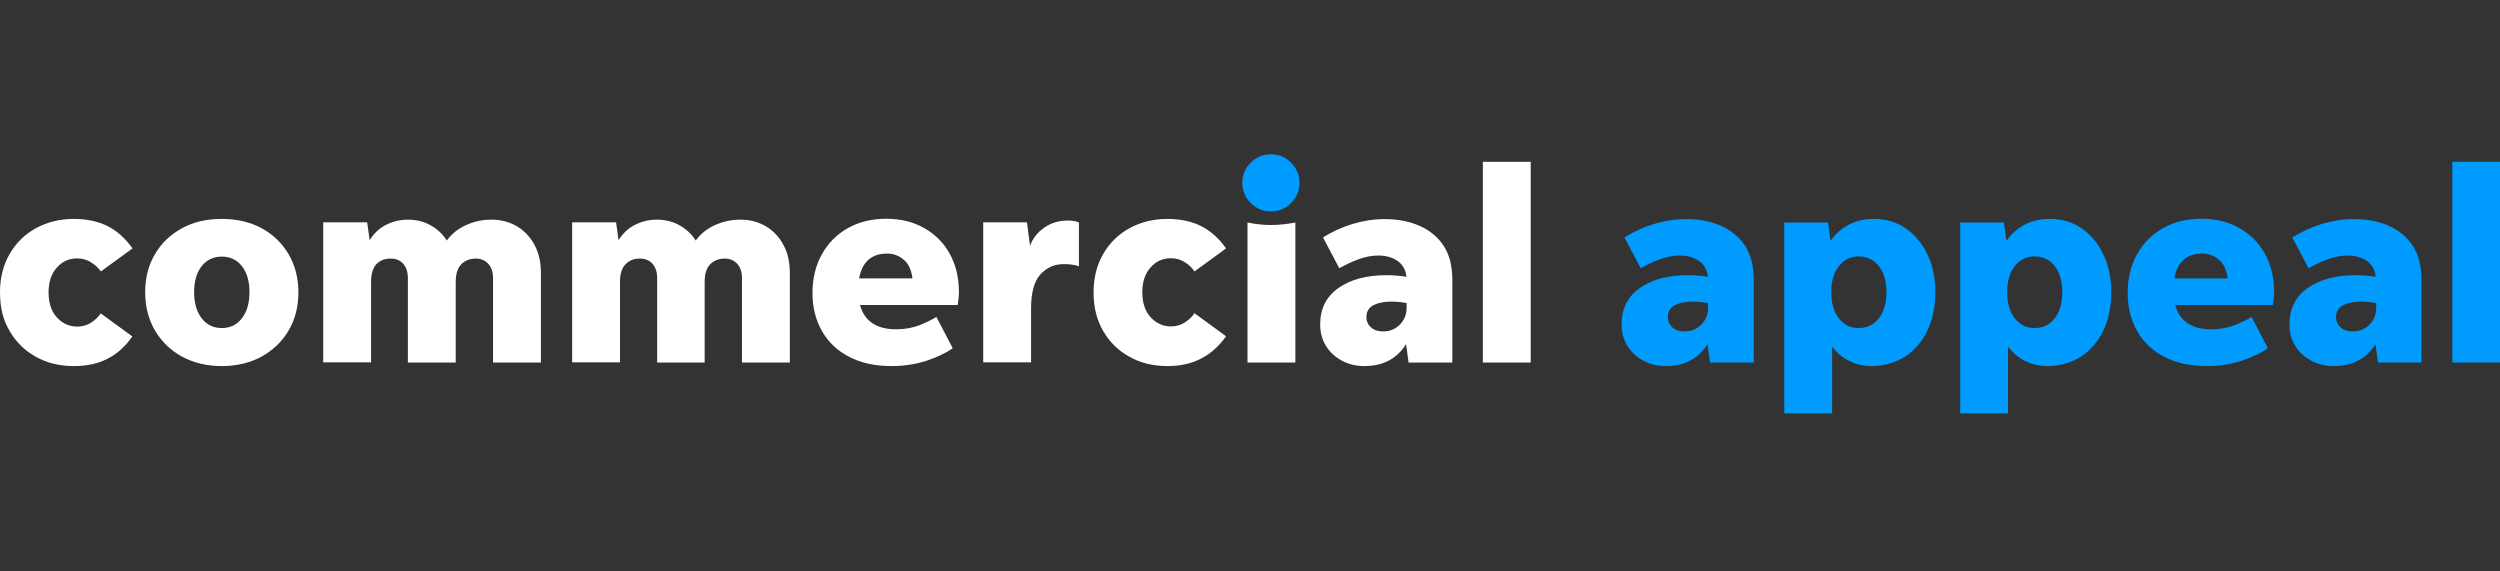 <?xml version="1.0" encoding="utf-8"?>
<!-- Generator: Adobe Illustrator 21.0.1, SVG Export Plug-In . SVG Version: 6.00 Build 0)  -->
<svg version="1.1" id="Layer_1" xmlns="http://www.w3.org/2000/svg" xmlns:xlink="http://www.w3.org/1999/xlink" x="0px" y="0px"
	 viewBox="0 0 140 32" style="enable-background:new 0 0 140 32;" xml:space="preserve">
<rect x="0" y="0" width="140" height="32" fill="#333333" stroke="none"/>
<style type="text/css">
	.st0{fill:#FFFFFF;}
	.st1{fill:#009BFF;}
</style>
<g>
	<path class="st0" d="M4.14,20.5c-0.8,0-1.51-0.17-2.13-0.52c-0.62-0.34-1.11-0.82-1.47-1.44C0.17,17.92,0,17.21,0,16.38
		c0-0.82,0.18-1.54,0.54-2.16s0.85-1.1,1.47-1.44s1.33-0.52,2.13-0.52c0.71,0,1.33,0.13,1.86,0.39s1.01,0.68,1.42,1.26L5.65,15.2
		C5.5,15,5.32,14.82,5.08,14.68c-0.23-0.14-0.48-0.21-0.75-0.21c-0.46,0-0.85,0.17-1.15,0.52c-0.31,0.34-0.46,0.81-0.46,1.39
		c0,0.58,0.15,1.05,0.46,1.39s0.69,0.52,1.15,0.52c0.27,0,0.52-0.07,0.75-0.21s0.42-0.32,0.56-0.53l1.77,1.29
		c-0.4,0.58-0.88,1-1.41,1.26C5.47,20.37,4.85,20.5,4.14,20.5z"/>
	<path class="st0" d="M12.42,20.5c-0.84,0-1.58-0.18-2.23-0.53c-0.64-0.35-1.14-0.84-1.51-1.46c-0.36-0.62-0.55-1.33-0.55-2.14
		c0-0.81,0.18-1.52,0.55-2.14c0.36-0.62,0.87-1.1,1.51-1.45c0.64-0.35,1.38-0.52,2.23-0.52c0.84,0,1.58,0.17,2.23,0.52
		c0.64,0.35,1.14,0.83,1.51,1.45c0.36,0.62,0.55,1.33,0.55,2.14c0,0.81-0.18,1.52-0.55,2.14c-0.36,0.62-0.87,1.1-1.51,1.46
		C14,20.32,13.26,20.5,12.42,20.5z M12.42,18.37c0.47,0,0.85-0.18,1.13-0.55c0.28-0.36,0.42-0.85,0.42-1.46
		c0-0.61-0.14-1.09-0.42-1.45s-0.66-0.54-1.13-0.54s-0.85,0.18-1.13,0.54s-0.42,0.84-0.42,1.45c0,0.61,0.14,1.09,0.42,1.46
		C11.57,18.19,11.95,18.37,12.42,18.37z"/>
	<path class="st0" d="M20.78,15.78v4.51H18.1v-7.84h2.46l0.14,1c0.24-0.38,0.54-0.67,0.92-0.86s0.79-0.29,1.22-0.29
		c0.46,0,0.88,0.1,1.26,0.31c0.38,0.21,0.69,0.49,0.92,0.86c0.28-0.38,0.64-0.67,1.09-0.87s0.92-0.3,1.41-0.3
		c0.54,0,1.02,0.13,1.44,0.38s0.74,0.6,0.98,1.05s0.35,0.96,0.35,1.55v5.02h-2.68v-4.74c0-0.33-0.09-0.59-0.27-0.79
		c-0.18-0.19-0.41-0.29-0.69-0.29c-0.34,0-0.61,0.11-0.82,0.32c-0.21,0.22-0.31,0.54-0.31,0.99v4.51h-2.68v-4.74
		c0-0.33-0.09-0.59-0.26-0.79c-0.17-0.19-0.41-0.29-0.71-0.29c-0.33,0-0.6,0.11-0.8,0.32C20.88,15.01,20.78,15.34,20.78,15.78z"/>
	<path class="st0" d="M34.72,15.78v4.51h-2.68v-7.84h2.46l0.14,1c0.24-0.38,0.54-0.67,0.92-0.86c0.38-0.19,0.79-0.29,1.22-0.29
		c0.46,0,0.88,0.1,1.26,0.31c0.38,0.21,0.69,0.49,0.92,0.86c0.28-0.38,0.64-0.67,1.09-0.87s0.92-0.3,1.41-0.3
		c0.54,0,1.02,0.13,1.44,0.38s0.74,0.6,0.98,1.05c0.24,0.45,0.35,0.96,0.35,1.55v5.02h-2.68v-4.74c0-0.33-0.09-0.59-0.27-0.79
		c-0.18-0.19-0.41-0.29-0.69-0.29c-0.34,0-0.61,0.11-0.82,0.32c-0.21,0.22-0.31,0.54-0.31,0.99v4.51H36.8v-4.74
		c0-0.33-0.09-0.59-0.26-0.79c-0.17-0.19-0.41-0.29-0.71-0.29c-0.33,0-0.6,0.11-0.8,0.32C34.82,15.01,34.72,15.34,34.72,15.78z"/>
	<path class="st0" d="M53.35,19.5c-0.39,0.28-0.89,0.51-1.49,0.71c-0.6,0.19-1.24,0.29-1.92,0.29c-0.93,0-1.73-0.17-2.39-0.52
		c-0.66-0.34-1.17-0.82-1.52-1.44c-0.35-0.62-0.53-1.32-0.53-2.13c0-0.81,0.17-1.53,0.52-2.16c0.35-0.63,0.83-1.12,1.45-1.47
		s1.33-0.53,2.16-0.53c0.8,0,1.51,0.17,2.12,0.52c0.61,0.34,1.09,0.82,1.43,1.43c0.34,0.61,0.52,1.33,0.52,2.15
		c0,0.11-0.01,0.23-0.02,0.35c-0.02,0.12-0.03,0.25-0.05,0.38h-5.47c0.25,0.9,0.92,1.36,2.02,1.36c0.49,0,0.93-0.08,1.31-0.23
		s0.7-0.31,0.95-0.46L53.35,19.5z M49.68,14.2c-0.87,0-1.4,0.46-1.57,1.39h2.99c-0.07-0.5-0.24-0.86-0.52-1.07
		C50.31,14.3,50.01,14.2,49.68,14.2z"/>
	<path class="st0" d="M57.74,17.26v3.03h-2.68v-7.84h2.45l0.17,1.31c0.16-0.42,0.43-0.76,0.81-1.02c0.37-0.26,0.81-0.39,1.3-0.39
		c0.28,0,0.49,0.04,0.63,0.11v2.45c-0.11-0.04-0.24-0.07-0.38-0.09s-0.3-0.03-0.47-0.03c-0.53,0-0.97,0.2-1.32,0.59
		C57.91,15.77,57.74,16.4,57.74,17.26z"/>
	<path class="st0" d="M65.38,20.5c-0.8,0-1.51-0.17-2.13-0.52c-0.62-0.34-1.11-0.82-1.47-1.44s-0.54-1.33-0.54-2.16
		c0-0.82,0.18-1.54,0.54-2.16s0.85-1.1,1.47-1.44c0.62-0.34,1.33-0.52,2.13-0.52c0.71,0,1.33,0.13,1.86,0.39s1.01,0.68,1.42,1.26
		l-1.77,1.29c-0.14-0.22-0.33-0.39-0.56-0.53c-0.23-0.14-0.48-0.21-0.75-0.21c-0.46,0-0.85,0.17-1.15,0.52
		c-0.31,0.34-0.46,0.81-0.46,1.39c0,0.58,0.15,1.05,0.46,1.39s0.69,0.52,1.15,0.52c0.27,0,0.52-0.07,0.75-0.21s0.42-0.32,0.56-0.53
		l1.77,1.29c-0.41,0.58-0.88,0.99-1.42,1.26C66.7,20.37,66.08,20.5,65.38,20.5z"/>
	<path class="st0" d="M69.86,20.3v-7.84c0.43,0.09,0.87,0.14,1.31,0.14c0.45,0,0.91-0.05,1.37-0.14v7.84H69.86z"/>
	<path class="st0" d="M78.88,20.3l-0.14-1.03c-0.51,0.82-1.29,1.23-2.34,1.23c-0.46,0-0.88-0.1-1.25-0.3
		c-0.37-0.2-0.67-0.47-0.89-0.82s-0.33-0.75-0.33-1.22c0-0.87,0.34-1.55,1.02-2.03c0.68-0.48,1.58-0.72,2.7-0.72
		c0.35,0,0.72,0.03,1.11,0.09c-0.04-0.39-0.21-0.69-0.5-0.89c-0.29-0.2-0.65-0.3-1.07-0.3c-0.37,0-0.74,0.07-1.12,0.21
		c-0.37,0.14-0.73,0.31-1.07,0.5l-0.91-1.72c0.51-0.33,1.07-0.58,1.66-0.76c0.6-0.18,1.19-0.27,1.79-0.27
		c0.72,0,1.37,0.12,1.94,0.37s1.03,0.62,1.36,1.12s0.49,1.14,0.49,1.91v4.63C81.33,20.3,78.88,20.3,78.88,20.3z M76.52,17.76
		c0,0.24,0.09,0.43,0.26,0.58c0.17,0.15,0.4,0.22,0.68,0.22c0.37,0,0.68-0.13,0.93-0.38s0.38-0.57,0.38-0.95v-0.26
		c-0.28-0.05-0.57-0.08-0.88-0.08c-0.39,0-0.72,0.07-0.98,0.2C76.65,17.23,76.52,17.45,76.52,17.76z"/>
	<path class="st0" d="M83.04,20.3V9.06h2.68V20.3H83.04z"/>
	<path class="st1" d="M95.76,20.3l-0.14-1.03c-0.51,0.82-1.29,1.23-2.34,1.23c-0.46,0-0.88-0.1-1.25-0.3
		c-0.37-0.2-0.67-0.47-0.89-0.82s-0.33-0.75-0.33-1.22c0-0.87,0.34-1.55,1.02-2.03c0.68-0.48,1.58-0.72,2.7-0.72
		c0.35,0,0.72,0.03,1.11,0.09c-0.04-0.39-0.21-0.69-0.5-0.89c-0.29-0.2-0.65-0.3-1.07-0.3c-0.37,0-0.74,0.07-1.12,0.21
		c-0.37,0.14-0.73,0.31-1.07,0.5l-0.91-1.72c0.51-0.33,1.07-0.58,1.66-0.76c0.6-0.18,1.19-0.27,1.79-0.27
		c0.72,0,1.37,0.12,1.94,0.37s1.03,0.62,1.36,1.12s0.49,1.14,0.49,1.91v4.63C98.21,20.3,95.76,20.3,95.76,20.3z M93.4,17.76
		c0,0.24,0.09,0.43,0.26,0.58c0.17,0.15,0.4,0.22,0.68,0.22c0.37,0,0.68-0.13,0.93-0.38s0.38-0.57,0.38-0.95v-0.26
		c-0.28-0.05-0.57-0.08-0.88-0.08c-0.39,0-0.72,0.07-0.98,0.2C93.53,17.23,93.4,17.45,93.4,17.76z"/>
	<path class="st1" d="M104.81,20.5c-0.46,0-0.88-0.1-1.26-0.29c-0.38-0.19-0.7-0.46-0.95-0.8v3.74h-2.68V12.46h2.45l0.14,1.03
		c0.25-0.37,0.58-0.67,0.99-0.89c0.42-0.23,0.9-0.34,1.44-0.34c0.67,0,1.26,0.17,1.77,0.52c0.51,0.35,0.92,0.83,1.22,1.45
		s0.45,1.33,0.45,2.14c0,0.81-0.15,1.53-0.45,2.15c-0.3,0.62-0.72,1.11-1.26,1.46C106.11,20.32,105.5,20.5,104.81,20.5z
		 M104.09,18.37c0.47,0,0.85-0.18,1.13-0.55c0.28-0.36,0.42-0.85,0.42-1.46c0-0.61-0.14-1.09-0.42-1.45s-0.66-0.55-1.13-0.55
		c-0.46,0-0.83,0.18-1.12,0.55c-0.28,0.36-0.42,0.85-0.42,1.45c0,0.61,0.14,1.09,0.42,1.46C103.25,18.19,103.62,18.37,104.09,18.37z
		"/>
	<path class="st1" d="M114.66,20.5c-0.46,0-0.88-0.1-1.26-0.29c-0.38-0.19-0.7-0.46-0.95-0.8v3.74h-2.68V12.46h2.45l0.14,1.03
		c0.25-0.37,0.58-0.67,0.99-0.89c0.42-0.23,0.9-0.34,1.44-0.34c0.67,0,1.26,0.17,1.77,0.52c0.51,0.35,0.92,0.83,1.22,1.45
		s0.45,1.33,0.45,2.14c0,0.81-0.15,1.53-0.45,2.15c-0.3,0.62-0.72,1.11-1.26,1.46C115.97,20.32,115.35,20.5,114.66,20.5z
		 M113.94,18.37c0.47,0,0.85-0.18,1.13-0.55c0.28-0.36,0.42-0.85,0.42-1.46c0-0.61-0.14-1.09-0.42-1.45s-0.66-0.55-1.13-0.55
		c-0.46,0-0.83,0.18-1.12,0.55c-0.28,0.36-0.42,0.85-0.42,1.45c0,0.61,0.14,1.09,0.42,1.46C113.11,18.19,113.48,18.37,113.94,18.37z
		"/>
	<path class="st1" d="M127,19.5c-0.39,0.28-0.89,0.51-1.49,0.71c-0.6,0.19-1.24,0.29-1.92,0.29c-0.93,0-1.73-0.17-2.39-0.52
		c-0.66-0.34-1.17-0.82-1.52-1.44s-0.53-1.32-0.53-2.13c0-0.81,0.17-1.53,0.52-2.16s0.83-1.12,1.45-1.47
		c0.62-0.35,1.33-0.53,2.16-0.53c0.8,0,1.51,0.17,2.12,0.52c0.61,0.34,1.09,0.82,1.43,1.43c0.34,0.61,0.52,1.33,0.52,2.15
		c0,0.11-0.01,0.23-0.02,0.35c-0.02,0.12-0.03,0.25-0.05,0.38h-5.47c0.25,0.9,0.92,1.36,2.02,1.36c0.49,0,0.93-0.08,1.31-0.23
		s0.7-0.31,0.95-0.46L127,19.5z M123.33,14.2c-0.87,0-1.4,0.46-1.57,1.39h2.99c-0.07-0.5-0.24-0.86-0.52-1.07
		C123.96,14.3,123.66,14.2,123.33,14.2z"/>
	<path class="st1" d="M133.17,20.3l-0.14-1.03c-0.51,0.82-1.29,1.23-2.34,1.23c-0.46,0-0.88-0.1-1.26-0.3
		c-0.37-0.2-0.67-0.47-0.89-0.82s-0.33-0.75-0.33-1.22c0-0.87,0.34-1.55,1.02-2.03c0.68-0.48,1.58-0.72,2.7-0.72
		c0.35,0,0.72,0.03,1.11,0.09c-0.04-0.39-0.21-0.69-0.5-0.89c-0.29-0.2-0.65-0.3-1.07-0.3c-0.37,0-0.74,0.07-1.12,0.21
		c-0.37,0.14-0.73,0.31-1.07,0.5l-0.91-1.72c0.51-0.33,1.07-0.58,1.66-0.76c0.6-0.18,1.19-0.27,1.79-0.27
		c0.72,0,1.37,0.12,1.94,0.37s1.03,0.62,1.35,1.12c0.33,0.5,0.49,1.14,0.49,1.91v4.63C135.6,20.3,133.17,20.3,133.17,20.3z
		 M130.82,17.76c0,0.24,0.09,0.43,0.26,0.58s0.4,0.22,0.68,0.22c0.37,0,0.68-0.13,0.93-0.38s0.38-0.57,0.38-0.95v-0.26
		c-0.28-0.05-0.57-0.08-0.88-0.08c-0.39,0-0.72,0.07-0.98,0.2C130.95,17.23,130.82,17.45,130.82,17.76z"/>
	<path class="st1" d="M137.33,20.3V9.06h2.68V20.3H137.33z"/>
	<path class="st1" d="M71.17,11.84c-0.44,0-0.82-0.16-1.13-0.47s-0.47-0.69-0.47-1.13c0-0.44,0.16-0.82,0.47-1.13
		s0.69-0.47,1.13-0.47s0.82,0.16,1.13,0.47s0.47,0.69,0.47,1.13c0,0.44-0.16,0.82-0.47,1.13C71.98,11.69,71.61,11.84,71.17,11.84z"
		/>
</g>
</svg>
